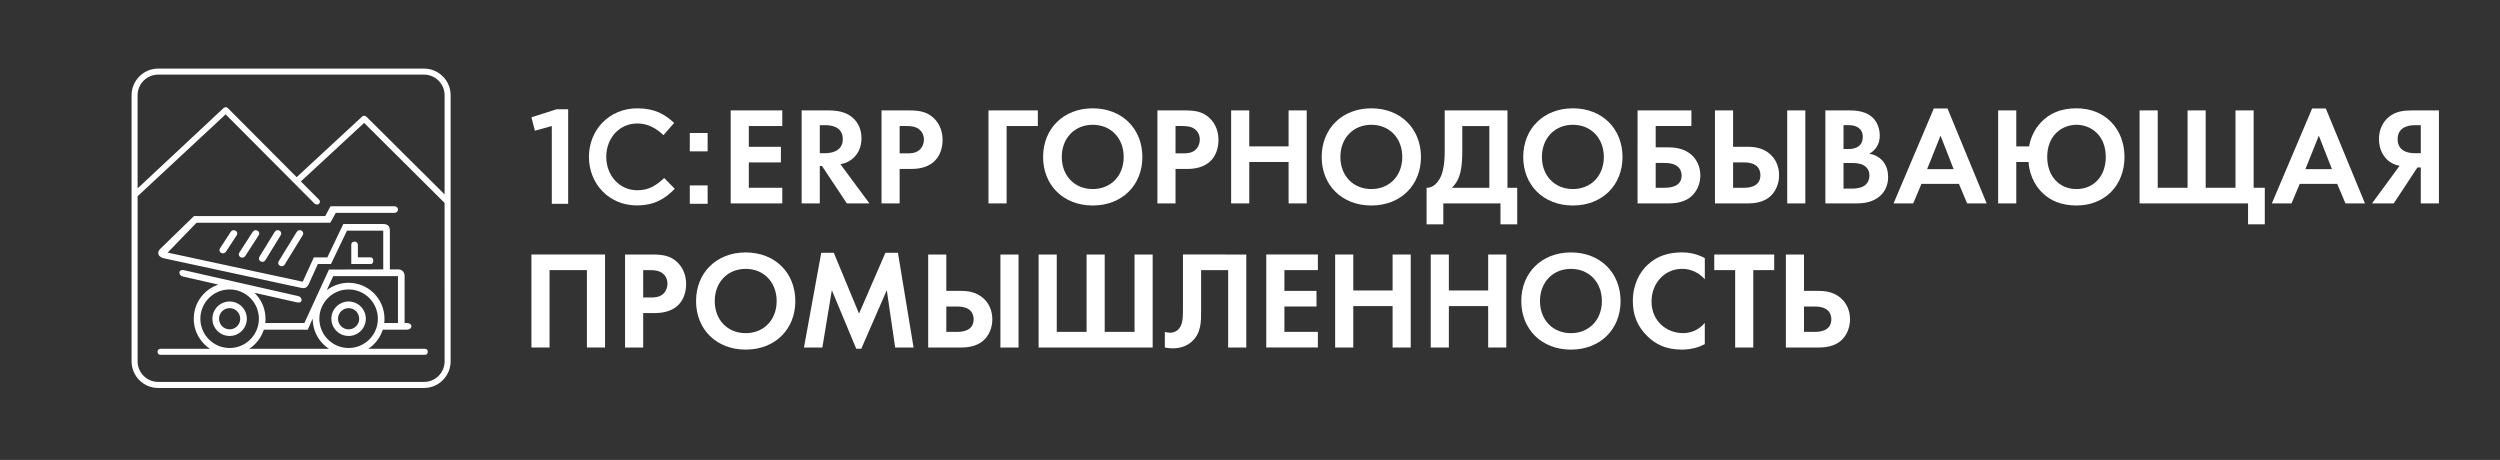 <svg width="212" height="39" viewBox="0 0 212 39" fill="none" xmlns="http://www.w3.org/2000/svg">
<rect x="0" y="0" width="212" height="39" fill="#333333" stroke="none"/>
<g clip-path="url(#clip0_2869_921)">
<path d="M13.408 5.817H35.961C37.199 5.817 38.213 6.83 38.213 8.071V30.646C38.213 31.885 37.2 32.9 35.961 32.9H13.408C12.17 32.9 11.158 31.887 11.158 30.646V8.071C11.159 6.83 12.17 5.817 13.408 5.817ZM37.701 17.207L30.879 10.423L25.515 15.384L27.029 16.907C27.295 17.124 26.999 17.519 26.667 17.26C24.059 14.642 21.741 12.316 19.133 9.697L11.669 16.64V30.645C11.669 31.603 12.452 32.387 13.409 32.387H35.962C36.919 32.387 37.702 31.603 37.702 30.645L37.701 17.207ZM17.717 25.272C17.945 25.043 18.219 24.858 18.523 24.734C18.816 24.611 19.136 24.545 19.472 24.545C19.808 24.545 20.129 24.611 20.419 24.734C20.725 24.859 20.998 25.044 21.227 25.272C21.453 25.501 21.638 25.775 21.765 26.079C21.886 26.372 21.954 26.693 21.954 27.029C21.954 27.363 21.886 27.685 21.765 27.977C21.639 28.283 21.454 28.557 21.227 28.784C20.999 29.013 20.725 29.198 20.419 29.324C20.128 29.445 19.808 29.511 19.472 29.511C19.136 29.511 18.815 29.445 18.523 29.324C18.219 29.197 17.945 29.012 17.717 28.784C17.489 28.557 17.304 28.283 17.179 27.977C17.056 27.684 16.99 27.363 16.99 27.029C16.99 26.693 17.056 26.372 17.179 26.079C17.304 25.775 17.489 25.501 17.717 25.272ZM18.836 26.393C18.919 26.31 19.017 26.244 19.129 26.198C19.235 26.155 19.352 26.13 19.472 26.13C19.593 26.13 19.71 26.155 19.815 26.198C19.924 26.243 20.024 26.309 20.106 26.393C20.189 26.476 20.255 26.574 20.302 26.686C20.345 26.792 20.37 26.907 20.37 27.03C20.37 27.151 20.345 27.268 20.302 27.374C20.255 27.484 20.189 27.584 20.106 27.665C20.025 27.748 19.925 27.814 19.815 27.861C19.709 27.904 19.592 27.929 19.472 27.929C19.351 27.929 19.234 27.904 19.129 27.861C19.018 27.814 18.92 27.748 18.836 27.665C18.753 27.584 18.687 27.484 18.642 27.374C18.599 27.268 18.574 27.151 18.574 27.03C18.574 26.907 18.599 26.792 18.642 26.686C18.687 26.574 18.753 26.476 18.836 26.393ZM19.472 25.567C19.274 25.567 19.085 25.607 18.913 25.677C18.734 25.751 18.573 25.86 18.439 25.994C18.303 26.13 18.196 26.291 18.122 26.47C18.05 26.642 18.011 26.831 18.011 27.029C18.011 27.227 18.051 27.416 18.12 27.588C18.195 27.766 18.303 27.926 18.439 28.062C18.573 28.196 18.733 28.306 18.913 28.379C19.085 28.449 19.273 28.489 19.472 28.489C19.67 28.489 19.859 28.451 20.031 28.379C20.208 28.305 20.371 28.196 20.505 28.062C20.769 27.798 20.933 27.431 20.933 27.029C20.933 26.831 20.893 26.642 20.822 26.47C20.748 26.291 20.639 26.13 20.505 25.994C20.369 25.86 20.209 25.752 20.031 25.677C19.859 25.607 19.67 25.567 19.472 25.567ZM27.806 25.272C28.034 25.043 28.308 24.858 28.612 24.734C28.905 24.611 29.225 24.545 29.561 24.545C29.897 24.545 30.218 24.611 30.51 24.734C30.814 24.859 31.088 25.044 31.316 25.272C31.544 25.501 31.729 25.775 31.854 26.079C31.975 26.372 32.043 26.693 32.043 27.029C32.043 27.112 32.039 27.195 32.03 27.28C32.022 27.363 32.009 27.446 31.992 27.527V27.529V27.531C31.943 27.771 31.858 27.998 31.747 28.205C31.632 28.42 31.487 28.615 31.317 28.783C31.089 29.012 30.815 29.197 30.511 29.323C30.218 29.444 29.898 29.51 29.562 29.51C29.226 29.51 28.905 29.444 28.613 29.323C28.309 29.196 28.035 29.011 27.807 28.783C27.581 28.556 27.396 28.282 27.269 27.976C27.148 27.685 27.08 27.364 27.08 27.028C27.08 26.692 27.148 26.371 27.269 26.078C27.395 25.775 27.58 25.501 27.806 25.272ZM28.925 26.393H28.927C29.008 26.31 29.108 26.244 29.218 26.198C29.324 26.155 29.441 26.13 29.561 26.13C29.681 26.13 29.799 26.155 29.904 26.198C30.015 26.243 30.113 26.309 30.197 26.393C30.278 26.476 30.346 26.574 30.391 26.686C30.434 26.792 30.459 26.909 30.459 27.03C30.459 27.151 30.434 27.266 30.391 27.374C30.346 27.484 30.278 27.584 30.197 27.665C30.114 27.748 30.016 27.814 29.904 27.861C29.798 27.904 29.681 27.929 29.561 27.929C29.441 27.929 29.323 27.904 29.218 27.861C29.109 27.814 29.009 27.748 28.925 27.665C28.844 27.584 28.776 27.484 28.731 27.374C28.688 27.268 28.663 27.151 28.663 27.03C28.663 26.907 28.688 26.792 28.731 26.686C28.776 26.574 28.844 26.476 28.925 26.393ZM29.561 25.567C29.363 25.567 29.174 25.607 29.002 25.677C28.825 25.753 28.662 25.86 28.528 25.994C28.394 26.13 28.285 26.291 28.211 26.47C28.139 26.642 28.1 26.831 28.1 27.029C28.1 27.227 28.14 27.416 28.211 27.588C28.285 27.766 28.394 27.926 28.528 28.062C28.662 28.196 28.824 28.306 29.002 28.379C29.174 28.449 29.362 28.489 29.561 28.489C29.76 28.489 29.948 28.451 30.12 28.379C30.299 28.305 30.46 28.196 30.594 28.062C30.73 27.928 30.837 27.765 30.911 27.588C30.983 27.416 31.022 27.227 31.022 27.029C31.022 26.831 30.982 26.642 30.911 26.47C30.837 26.291 30.73 26.13 30.594 25.994C30.46 25.86 30.298 25.752 30.12 25.677C29.948 25.607 29.76 25.567 29.561 25.567ZM27.81 24.388L28.238 23.458L28.255 23.418H28.298H33.68H33.746V23.486V27.325V27.391H33.68H32.78H32.657H32.583L32.591 27.317C32.595 27.27 32.599 27.223 32.6 27.173C32.602 27.128 32.604 27.079 32.604 27.028C32.604 26.614 32.521 26.221 32.374 25.862C32.219 25.49 31.993 25.154 31.712 24.872C31.433 24.592 31.097 24.366 30.725 24.211C30.366 24.064 29.974 23.981 29.561 23.981C29.261 23.981 28.972 24.024 28.699 24.106C28.416 24.189 28.15 24.314 27.906 24.471L27.713 24.596L27.81 24.388ZM29.788 20.751V22.385H31.456C31.545 22.385 31.609 22.315 31.639 22.224C31.652 22.186 31.658 22.145 31.658 22.103C31.658 22.061 31.652 22.02 31.639 21.984C31.607 21.893 31.53 21.823 31.399 21.823H30.416H30.348V21.755V20.788C30.348 20.639 30.276 20.548 30.184 20.51C30.148 20.495 30.109 20.487 30.067 20.487C30.027 20.487 29.986 20.495 29.95 20.51C29.86 20.547 29.788 20.629 29.788 20.751ZM23.292 19.671L22.007 21.762C21.932 21.883 21.945 21.996 22.003 22.078C22.028 22.11 22.058 22.138 22.094 22.159C22.13 22.18 22.169 22.195 22.209 22.202V22.2C22.315 22.217 22.432 22.177 22.511 22.049L23.796 19.959C23.871 19.838 23.856 19.725 23.8 19.644C23.775 19.612 23.745 19.584 23.709 19.563C23.673 19.54 23.634 19.527 23.594 19.52C23.488 19.504 23.369 19.544 23.292 19.671ZM21.425 19.673L20.302 21.411C20.227 21.526 20.236 21.636 20.291 21.715H20.293C20.314 21.749 20.344 21.777 20.38 21.798C20.414 21.821 20.454 21.836 20.495 21.843C20.604 21.862 20.727 21.822 20.808 21.696L21.931 19.958C22.006 19.841 21.997 19.731 21.942 19.652C21.919 19.62 21.889 19.592 21.855 19.571C21.819 19.548 21.78 19.533 21.738 19.526C21.629 19.506 21.508 19.546 21.425 19.673ZM19.559 19.673L18.663 21.048C18.588 21.163 18.597 21.273 18.652 21.35C18.673 21.384 18.703 21.412 18.739 21.433C18.773 21.456 18.813 21.471 18.854 21.478C18.963 21.499 19.086 21.459 19.169 21.333L20.067 19.958C20.142 19.843 20.133 19.733 20.078 19.654C20.055 19.622 20.025 19.594 19.991 19.571C19.957 19.55 19.917 19.533 19.876 19.528V19.526C19.767 19.506 19.642 19.544 19.559 19.673ZM25.158 19.671L23.644 22.135C23.57 22.256 23.584 22.369 23.642 22.451C23.667 22.483 23.697 22.511 23.733 22.532C23.767 22.553 23.807 22.568 23.848 22.574C23.954 22.591 24.071 22.551 24.148 22.423L25.662 19.961C25.736 19.84 25.722 19.727 25.664 19.646C25.641 19.614 25.611 19.586 25.575 19.565C25.539 19.542 25.5 19.527 25.458 19.522C25.353 19.504 25.236 19.544 25.158 19.671ZM21.14 29.576C21.316 29.461 21.476 29.33 21.623 29.183C21.789 29.017 21.934 28.832 22.059 28.633C22.182 28.435 22.282 28.223 22.357 28L22.372 27.955H22.419H25.446H25.448L26.095 27.963L26.401 27.268L26.507 27.028L26.528 27.289C26.56 27.654 26.654 27.997 26.8 28.313C26.951 28.638 27.159 28.933 27.41 29.184C27.557 29.331 27.718 29.462 27.893 29.577L21.14 29.576ZM18.315 24.209C18.13 24.286 17.951 24.381 17.785 24.492C17.619 24.603 17.462 24.732 17.321 24.874C17.04 25.156 16.813 25.492 16.659 25.864C16.512 26.223 16.429 26.616 16.429 27.03C16.429 27.442 16.512 27.837 16.659 28.194V28.196C16.814 28.566 17.04 28.903 17.321 29.184C17.466 29.331 17.629 29.462 17.802 29.577H13.607C13.269 29.577 13.294 30.087 13.584 30.087H36.054C36.345 30.087 36.369 29.577 36.031 29.577H31.232C31.406 29.462 31.568 29.331 31.713 29.184C31.879 29.018 32.026 28.833 32.149 28.634C32.272 28.438 32.372 28.224 32.447 28.001L32.462 27.956H32.509H32.781H34.028H34.375H34.5C34.683 27.956 34.804 27.879 34.855 27.782C34.874 27.746 34.885 27.706 34.885 27.669C34.885 27.633 34.876 27.595 34.857 27.559C34.806 27.466 34.683 27.393 34.481 27.393H34.375H34.31V27.327V23.443V23.424C34.31 23.245 34.259 23.099 34.165 23.001C34.071 22.903 33.931 22.846 33.75 22.842H33.73L33.128 22.844H33.06V22.778V19.57C33.06 19.103 32.826 18.996 32.443 18.996H29.116L27.774 21.796L27.755 21.828H27.717L26.613 21.83L25.692 23.844L25.669 23.889L25.618 23.878L14.332 21.445L14.215 21.419L14.298 21.334L16.651 18.906L16.67 18.887H16.7H28.012L28.476 18.052H33.417C33.868 18.052 33.851 17.491 33.436 17.491H28.029L27.595 18.292L27.576 18.324H27.538H16.447L13.639 21.056L13.635 21.06C13.516 21.166 13.45 21.273 13.427 21.377C13.414 21.436 13.416 21.492 13.431 21.545C13.448 21.6 13.476 21.651 13.516 21.696C13.603 21.792 13.739 21.868 13.912 21.906L25.436 24.39C25.615 24.43 25.759 24.447 25.878 24.409C25.991 24.371 26.087 24.281 26.178 24.103L26.937 22.425L26.956 22.389H26.996L28.068 22.387L29.41 19.589L29.429 19.559H29.467H32.434H32.5V19.625V22.78V22.846H32.432L27.897 22.857L25.829 27.353L25.81 27.393H25.768H22.567H22.493L22.501 27.319C22.505 27.272 22.509 27.225 22.512 27.175C22.514 27.13 22.514 27.081 22.514 27.03C22.514 26.643 22.442 26.272 22.312 25.932C22.176 25.579 21.976 25.258 21.725 24.982L21.585 24.827L21.789 24.874L25.182 25.641C25.359 25.679 25.473 25.643 25.531 25.575C25.552 25.549 25.567 25.515 25.573 25.481C25.581 25.443 25.579 25.404 25.567 25.364C25.537 25.251 25.437 25.141 25.276 25.105L15.611 22.915C15.434 22.877 15.32 22.913 15.262 22.983C15.241 23.009 15.226 23.042 15.22 23.077C15.212 23.113 15.214 23.154 15.226 23.194C15.256 23.307 15.356 23.417 15.517 23.451L18.303 24.084L18.509 24.129L18.315 24.209ZM25.155 15.023L30.713 9.882C30.815 9.789 30.97 9.793 31.066 9.89L37.702 16.485V8.071C37.702 7.113 36.919 6.329 35.962 6.329H13.408C12.451 6.329 11.668 7.111 11.668 8.071V15.976L18.964 9.158C19.068 9.062 19.228 9.067 19.324 9.169L25.155 15.023Z" fill="white"/>
<path d="M66.338 10.687H63.5V12.449H66.22V13.773H63.5V15.924H66.338V17.248H61.963V9.362H66.338V10.687Z" fill="white"/>
<path d="M70.263 9.362C71.35 9.362 71.907 9.645 72.273 9.953C72.876 10.462 73.054 11.135 73.054 11.726C73.054 12.495 72.746 13.169 72.131 13.583C71.93 13.724 71.646 13.855 71.268 13.926L73.727 17.248H71.812L69.707 14.079H69.518V17.248H67.98V9.362H70.263ZM69.518 12.992H69.956C70.252 12.992 71.47 12.957 71.47 11.798C71.47 10.627 70.264 10.615 69.98 10.615H69.519L69.518 12.992Z" fill="white"/>
<path d="M46.793 17.281H48.18V9.264H47.201L45.064 9.947L45.359 11.084L46.793 10.686V17.281Z" fill="white"/>
<path d="M53.99 17.418C55.48 17.418 56.389 16.872 57.22 16.007L56.322 15.098C55.64 15.735 55.014 16.134 54.037 16.134C52.513 16.134 51.41 14.86 51.41 13.302C51.41 11.722 52.513 10.471 54.037 10.471C54.946 10.471 55.629 10.868 56.265 11.46L57.163 10.425C56.401 9.698 55.515 9.186 54.047 9.186C51.636 9.186 49.942 11.04 49.942 13.302C49.942 15.61 51.67 17.418 53.99 17.418Z" fill="white"/>
<path d="M58.494 12.835H60.007V11.278H58.494V12.835Z" fill="white"/>
<path d="M58.494 17.281H60.007V15.724H58.494V17.281Z" fill="white"/>
<path d="M77.047 9.362C77.934 9.362 78.548 9.457 79.128 9.964C79.766 10.532 79.932 11.301 79.932 11.868C79.932 12.176 79.885 13.027 79.281 13.63C78.843 14.068 78.194 14.327 77.283 14.327H76.29V17.248H74.753V9.362H77.047ZM76.29 13.004H76.917C77.213 13.004 77.591 13.004 77.922 12.756C78.205 12.531 78.347 12.177 78.347 11.833C78.347 11.396 78.134 11.1 77.909 10.935C77.59 10.71 77.188 10.687 76.822 10.687H76.29V13.004Z" fill="white"/>
<path d="M88.008 10.687H85.36V17.249H83.823V9.362H88.008V10.687Z" fill="white"/>
<path d="M96.873 13.312C96.873 15.712 95.147 17.426 92.664 17.426C90.181 17.426 88.455 15.711 88.455 13.312C88.455 10.913 90.181 9.186 92.664 9.186C95.147 9.186 96.873 10.911 96.873 13.312ZM95.289 13.312C95.289 11.716 94.202 10.581 92.664 10.581C91.126 10.581 90.039 11.716 90.039 13.312C90.039 14.908 91.126 16.032 92.664 16.032C94.202 16.032 95.289 14.908 95.289 13.312Z" fill="white"/>
<path d="M100.442 9.362C101.329 9.362 101.943 9.457 102.523 9.964C103.161 10.532 103.327 11.301 103.327 11.868C103.327 12.176 103.28 13.027 102.676 13.63C102.238 14.068 101.589 14.327 100.678 14.327H99.685V17.248H98.148V9.362H100.442ZM99.685 13.004H100.312C100.608 13.004 100.986 13.004 101.317 12.756C101.601 12.531 101.743 12.177 101.743 11.833C101.743 11.396 101.53 11.1 101.305 10.935C100.986 10.71 100.584 10.687 100.218 10.687H99.686L99.685 13.004Z" fill="white"/>
<path d="M105.938 12.413H109.272V9.363H110.809V17.249H109.272V13.737H105.938V17.249H104.4V9.362H105.937V12.413H105.938Z" fill="white"/>
<path d="M120.498 13.312C120.498 15.712 118.771 17.426 116.288 17.426C113.805 17.426 112.079 15.711 112.079 13.312C112.079 10.913 113.805 9.186 116.288 9.186C118.771 9.185 120.498 10.911 120.498 13.312ZM118.914 13.312C118.914 11.716 117.827 10.581 116.289 10.581C114.752 10.581 113.664 11.716 113.664 13.312C113.664 14.908 114.751 16.032 116.289 16.032C117.826 16.031 118.914 14.908 118.914 13.312Z" fill="white"/>
<path d="M127.832 9.362V15.924H128.66V19.022H127.241V17.249H122.394V19.022H120.975V15.924C121.542 15.948 121.991 15.451 122.228 14.859C122.381 14.469 122.511 13.878 122.511 12.79V9.361L127.832 9.362ZM124.002 12.792C124.002 14.01 123.871 14.613 123.73 14.992C123.564 15.429 123.34 15.713 123.115 15.926H126.295V10.688H124.002V12.792Z" fill="white"/>
<path d="M137.589 13.312C137.589 15.712 135.863 17.426 133.379 17.426C130.896 17.426 129.17 15.711 129.17 13.312C129.17 10.913 130.896 9.186 133.379 9.186C135.864 9.184 137.589 10.911 137.589 13.312ZM136.005 13.312C136.005 11.716 134.918 10.581 133.38 10.581C131.843 10.581 130.755 11.716 130.755 13.312C130.755 14.908 131.842 16.032 133.38 16.032C134.917 16.031 136.005 14.908 136.005 13.312Z" fill="white"/>
<path d="M138.866 9.362H143.43V10.686H140.403V12.495H141.467C142.058 12.495 142.827 12.59 143.442 13.133C143.891 13.535 144.187 14.138 144.187 14.883C144.187 15.415 144.021 15.9 143.749 16.29C143.146 17.142 142.164 17.248 141.479 17.248H138.865L138.866 9.362ZM140.404 15.924H141.136C142.367 15.924 142.602 15.344 142.602 14.895C142.602 14.399 142.33 13.819 141.16 13.819H140.403V15.924H140.404Z" fill="white"/>
<path d="M145.428 9.362H146.965V12.448H148.195C148.774 12.448 149.519 12.53 150.134 13.099C150.572 13.501 150.867 14.104 150.867 14.86C150.867 15.392 150.701 15.901 150.442 16.279C149.851 17.142 148.869 17.248 148.207 17.248H145.428V9.362ZM146.966 15.924H147.864C148.136 15.924 149.283 15.924 149.283 14.859C149.283 14.363 149.023 13.772 147.888 13.772H146.965L146.966 15.924ZM153.091 9.362V17.248H151.554V9.362H153.091Z" fill="white"/>
<path d="M156.743 9.362C157.181 9.362 158.031 9.362 158.671 9.858C159.131 10.213 159.403 10.828 159.403 11.49C159.403 12.506 158.729 12.92 158.515 13.039C159.036 13.121 159.343 13.346 159.544 13.535C160.018 13.985 160.112 14.6 160.112 15.014C160.112 15.475 159.981 16.125 159.438 16.61C158.847 17.13 158.126 17.248 157.44 17.248H154.791V9.362H156.743ZM156.33 12.637H156.768C157.004 12.637 157.963 12.613 157.963 11.608C157.963 10.886 157.407 10.614 156.781 10.614H156.331L156.33 12.637ZM156.33 15.995H156.992C157.275 15.995 157.702 15.984 158.043 15.782C158.421 15.557 158.528 15.18 158.528 14.872C158.528 14.624 158.446 14.198 157.949 13.973C157.617 13.82 157.227 13.82 156.897 13.82H156.33V15.995Z" fill="white"/>
<path d="M166.117 15.594H162.937L162.24 17.25H160.573L163.989 9.198H165.148L168.47 17.25H166.815L166.117 15.594ZM165.667 14.34L164.556 11.502L163.421 14.34H165.667Z" fill="white"/>
<path d="M172.068 12.413C172.246 11.372 172.765 10.711 173.061 10.391C173.783 9.61 174.777 9.185 176.088 9.185C178.513 9.185 180.156 10.923 180.156 13.311C180.156 15.699 178.513 17.425 176.088 17.425C174.8 17.425 173.877 17.011 173.216 16.373C172.813 15.983 172.116 15.131 172.021 13.737H170.98V17.249H169.443V9.362H170.98V12.412L172.068 12.413ZM178.57 13.312C178.57 11.42 177.258 10.581 176.087 10.581C174.917 10.581 173.604 11.42 173.604 13.312C173.604 14.92 174.61 16.032 176.087 16.032C177.565 16.031 178.57 14.919 178.57 13.312Z" fill="white"/>
<path d="M181.438 9.362H182.975V15.924H185.505V9.362H187.042V15.924H189.572V9.362H191.108V15.924H192.054V19.022H190.635V17.249H181.436V9.362H181.438Z" fill="white"/>
<path d="M198.197 15.594H195.017L194.32 17.25H192.653L196.069 9.198H197.228L200.55 17.25H198.895L198.197 15.594ZM197.747 14.34L196.636 11.502L195.501 14.34H197.747Z" fill="white"/>
<path d="M206.82 17.249H205.283V14.199H204.999L202.989 17.249H201.145L203.487 14.057C203.191 14.01 202.872 13.88 202.624 13.702C202.151 13.359 201.736 12.709 201.736 11.799C201.736 10.936 202.104 10.333 202.517 9.966C203.132 9.422 203.877 9.364 204.539 9.364H206.82V17.249ZM204.81 10.616C204.526 10.616 203.32 10.628 203.32 11.799C203.32 12.993 204.526 12.993 204.834 12.993H205.284V10.616H204.81Z" fill="white"/>
<path d="M51.308 21.582V29.468H49.77V22.905H46.601V29.468H45.064V21.582H51.308Z" fill="white"/>
<path d="M55.299 21.582C56.186 21.582 56.8 21.677 57.38 22.185C58.018 22.752 58.184 23.521 58.184 24.089C58.184 24.396 58.137 25.248 57.533 25.85C57.095 26.288 56.446 26.547 55.535 26.547H54.542V29.468H53.005V21.582H55.299ZM54.542 25.225H55.169C55.465 25.225 55.843 25.225 56.174 24.976C56.458 24.751 56.6 24.397 56.6 24.053C56.6 23.615 56.387 23.321 56.162 23.155C55.843 22.93 55.441 22.906 55.075 22.906H54.543L54.542 25.225Z" fill="white"/>
<path d="M67.444 25.532C67.444 27.931 65.718 29.647 63.235 29.647C60.752 29.647 59.026 27.931 59.026 25.532C59.026 23.132 60.752 21.406 63.235 21.406C65.718 21.406 67.444 23.131 67.444 25.532ZM65.86 25.532C65.86 23.935 64.773 22.8 63.235 22.8C61.698 22.8 60.61 23.935 60.61 25.532C60.61 27.128 61.697 28.252 63.235 28.252C64.772 28.251 65.86 27.127 65.86 25.532Z" fill="white"/>
<path d="M69.641 21.44H70.706L72.846 26.594L75.081 21.44H76.146L77.47 29.468H75.91L75.2 24.608L73.036 29.574H72.61L70.54 24.608L69.736 29.468H68.176L69.641 21.44Z" fill="white"/>
<path d="M78.71 21.582H80.247V24.668H81.477C82.057 24.668 82.801 24.75 83.416 25.319C83.853 25.721 84.149 26.324 84.149 27.08C84.149 27.612 83.983 28.121 83.723 28.499C83.132 29.362 82.15 29.468 81.488 29.468H78.71V21.582ZM80.247 28.144H81.146C81.418 28.144 82.565 28.144 82.565 27.08C82.565 26.584 82.305 25.993 81.17 25.993H80.247V28.144ZM86.372 21.582V29.468H84.835V21.582H86.372Z" fill="white"/>
<path d="M88.075 21.582H89.612V28.144H92.142V21.582H93.679V28.144H96.209V21.582H97.746V29.468H88.074L88.075 21.582Z" fill="white"/>
<path d="M105.684 21.582V29.468H104.147V22.905H101.854V26.405C101.854 27.221 101.878 28.297 101.002 29.018C100.695 29.279 100.198 29.539 99.429 29.539C99.204 29.539 98.991 29.515 98.778 29.468V28.144C98.896 28.18 99.05 28.215 99.215 28.215C99.57 28.215 99.795 28.062 99.925 27.931C100.327 27.529 100.315 26.844 100.315 26.098V21.581L105.684 21.582Z" fill="white"/>
<path d="M111.755 22.906H108.918V24.668H111.638V25.991H108.918V28.142H111.755V29.466H107.38V21.58H111.755V22.906Z" fill="white"/>
<path d="M114.758 24.633H118.092V21.583H119.629V29.469H118.092V25.957H114.758V29.469H113.221V21.583H114.758V24.633Z" fill="white"/>
<path d="M122.863 24.633H126.197V21.583H127.734V29.469H126.197V25.957H122.863V29.469H121.326V21.583H122.863V24.633Z" fill="white"/>
<path d="M137.424 25.532C137.424 27.931 135.698 29.647 133.214 29.647C130.731 29.647 129.005 27.931 129.005 25.532C129.005 23.132 130.731 21.406 133.214 21.406C135.698 21.404 137.424 23.131 137.424 25.532ZM135.84 25.532C135.84 23.935 134.753 22.8 133.215 22.8C131.679 22.8 130.59 23.935 130.59 25.532C130.59 27.128 131.677 28.252 133.215 28.252C134.752 28.251 135.84 27.127 135.84 25.532Z" fill="white"/>
<path d="M144.567 29.184C144.093 29.433 143.467 29.645 142.616 29.645C141.232 29.645 140.393 29.171 139.731 28.545C138.821 27.67 138.465 26.688 138.465 25.53C138.465 24.099 139.056 23.07 139.731 22.444C140.523 21.699 141.504 21.403 142.628 21.403C143.184 21.403 143.846 21.498 144.568 21.888V23.685C143.846 22.857 142.947 22.797 142.664 22.797C141.079 22.797 140.05 24.098 140.05 25.552C140.05 27.303 141.398 28.249 142.722 28.249C143.454 28.249 144.105 27.929 144.566 27.385L144.567 29.184Z" fill="white"/>
<path d="M148.678 22.906V29.469H147.142V22.906H145.369V21.583H150.453V22.906H148.678Z" fill="white"/>
<path d="M151.442 21.582H152.979V24.668H154.209C154.788 24.668 155.533 24.75 156.148 25.319C156.586 25.721 156.881 26.324 156.881 27.08C156.881 27.612 156.715 28.121 156.456 28.499C155.865 29.362 154.883 29.468 154.221 29.468H151.442V21.582ZM152.98 28.144H153.878C154.15 28.144 155.297 28.144 155.297 27.08C155.297 26.584 155.037 25.993 153.902 25.993H152.979L152.98 28.144Z" fill="white"/>
</g>
<defs>
<clipPath id="clip0_2869_921">
<rect width="211.492" height="38.603" fill="white"/>
</clipPath>
</defs>
</svg>
